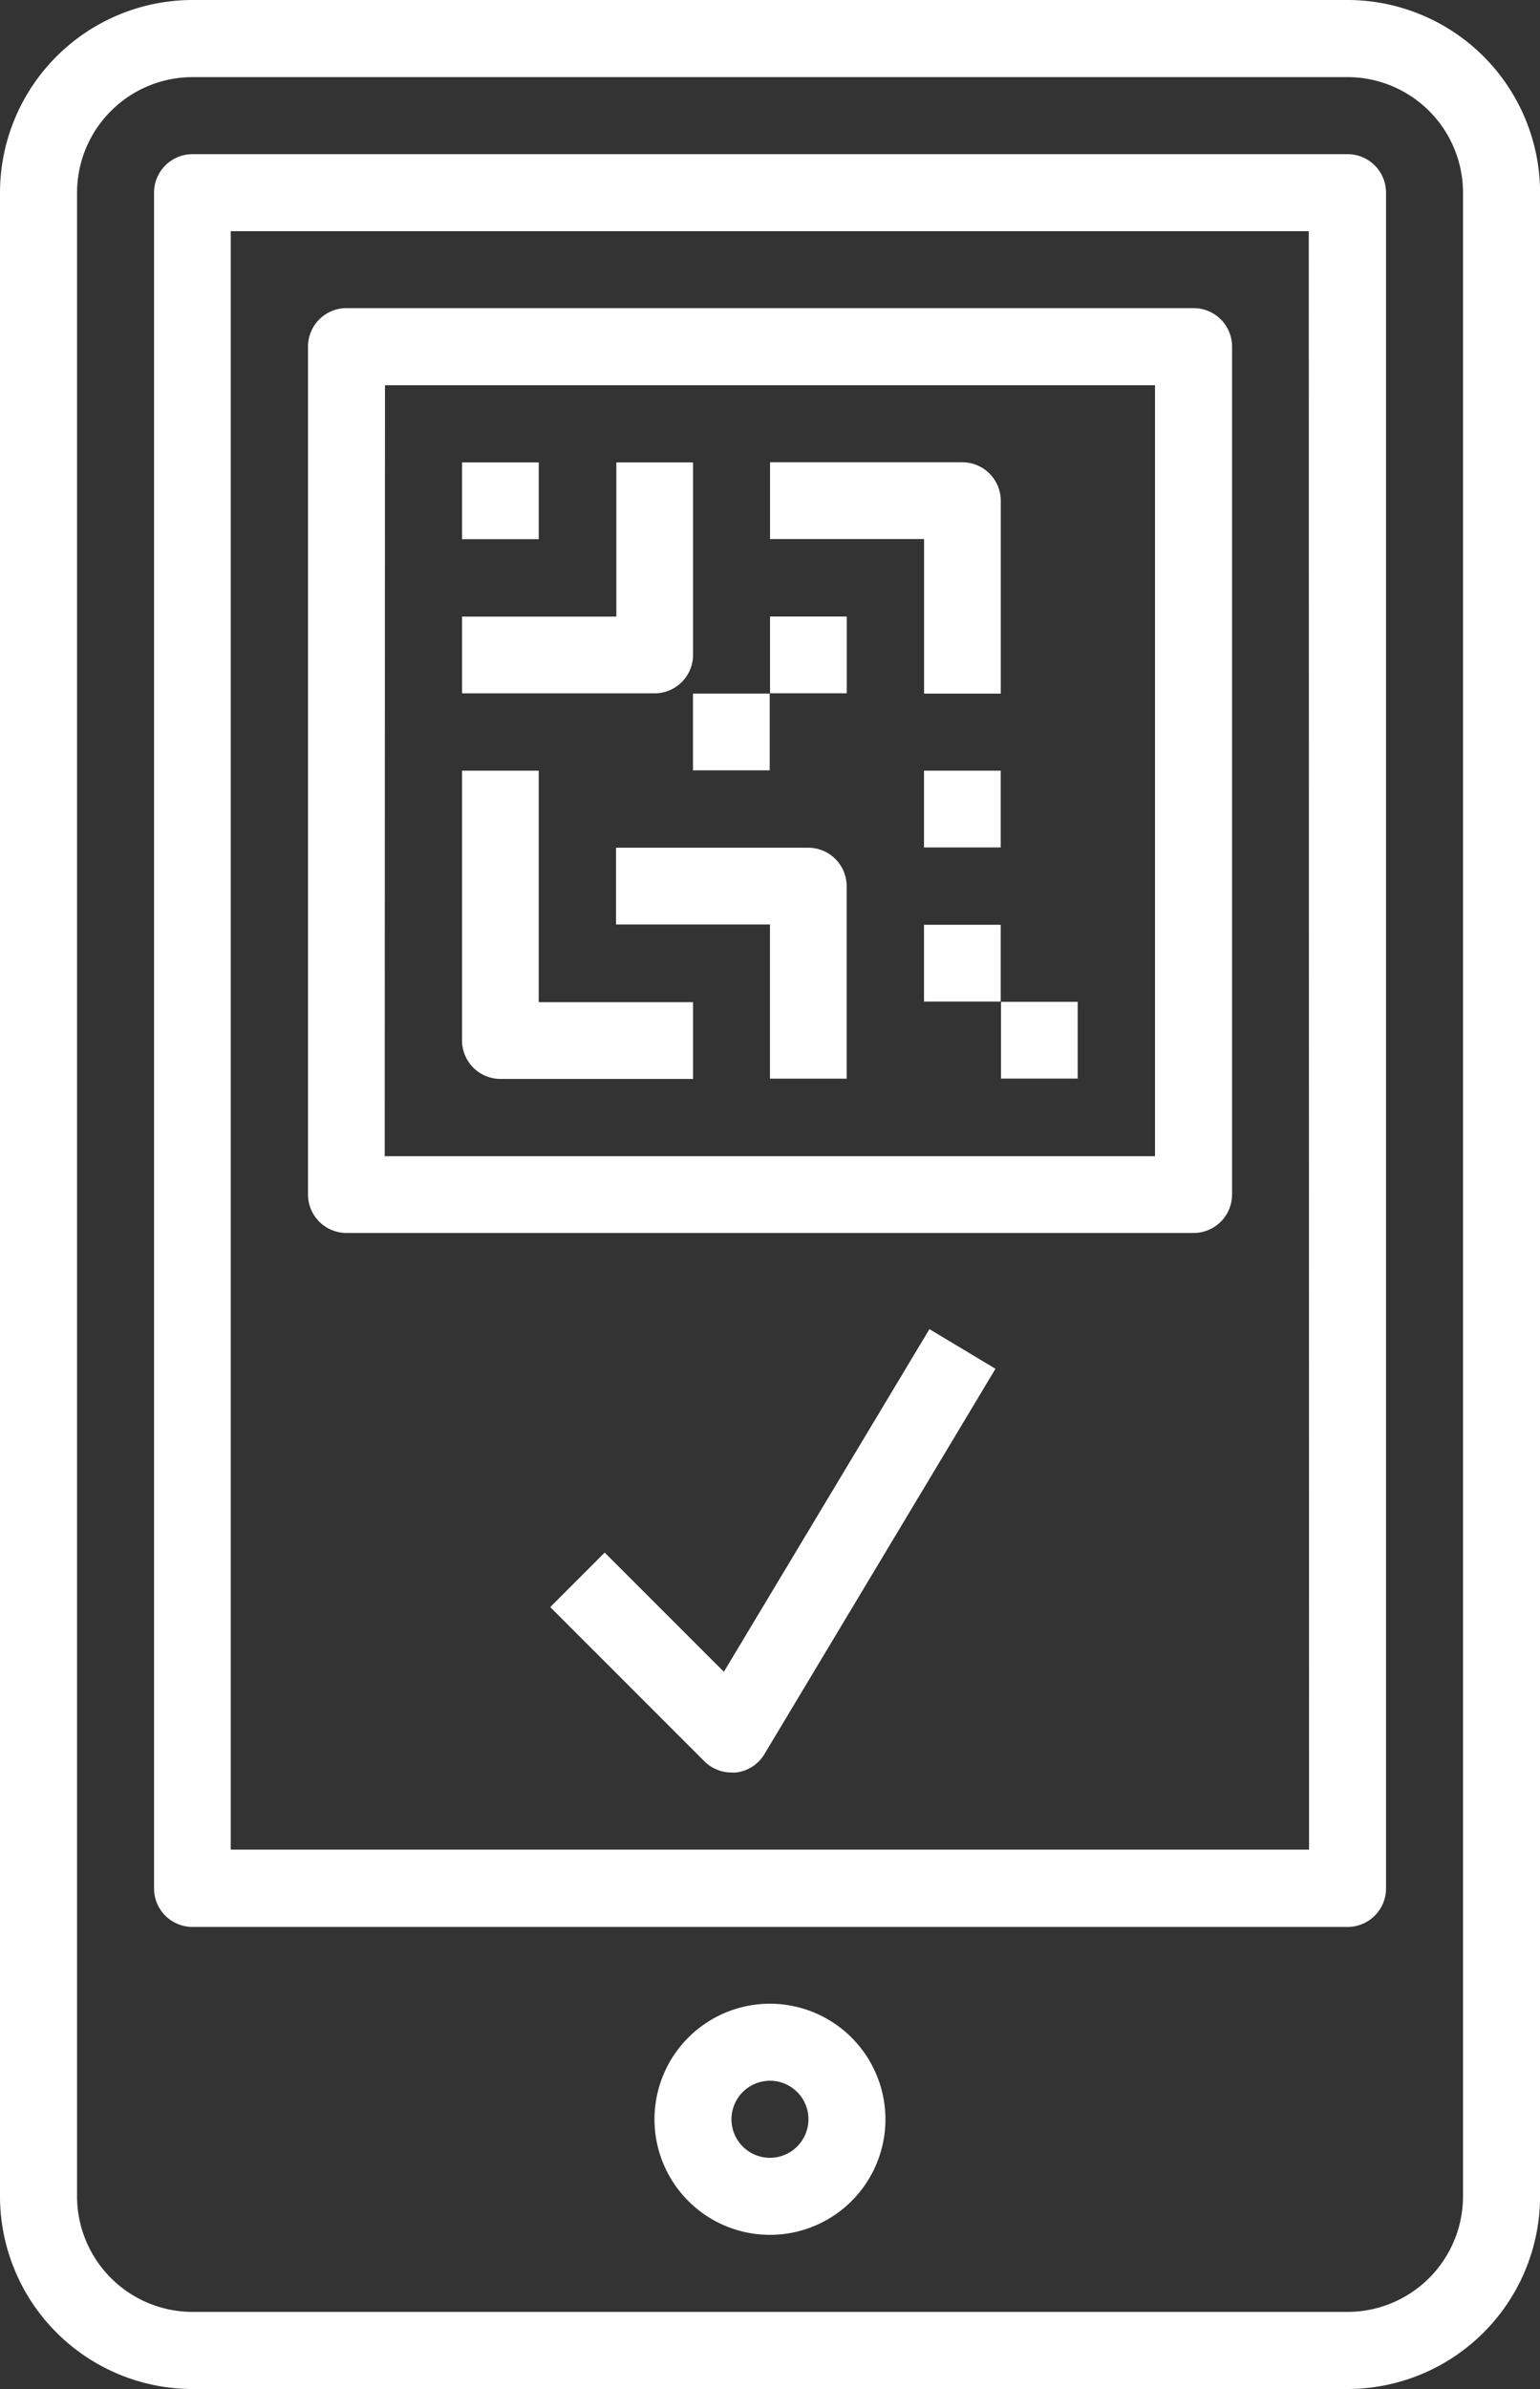 <svg xmlns="http://www.w3.org/2000/svg" width="22.085" height="34.232" viewBox="0 0 22.085 34.232">
  <rect x="0" y="0" width="22.085" height="34.232" fill="#333333" stroke="none"/>
  <g id="noun-confirmation-2202716" transform="translate(-175 -8.75)">
    <path id="Path_3972" data-name="Path 3972" d="M194.325,8.75H177.761A2.764,2.764,0,0,0,175,11.511V40.221a2.764,2.764,0,0,0,2.761,2.761h16.564a2.764,2.764,0,0,0,2.761-2.761V11.511A2.764,2.764,0,0,0,194.325,8.75Zm1.656,31.471a1.658,1.658,0,0,1-1.656,1.656H177.761a1.658,1.658,0,0,1-1.656-1.656V11.511a1.658,1.658,0,0,1,1.656-1.656h16.564a1.658,1.658,0,0,1,1.656,1.656Z" fill="#fff"/>
    <path id="Path_3973" data-name="Path 3973" d="M325.406,463.75a1.656,1.656,0,1,0,1.656,1.656A1.658,1.658,0,0,0,325.406,463.75Zm0,2.208a.552.552,0,1,1,.552-.552A.553.553,0,0,1,325.406,465.958Z" transform="translate(-139.364 -426.289)" fill="#fff"/>
    <path id="Path_3974" data-name="Path 3974" d="M227.116,43.75H210.552A.552.552,0,0,0,210,44.3V68.6a.552.552,0,0,0,.552.552h16.564a.552.552,0,0,0,.552-.552V44.3A.552.552,0,0,0,227.116,43.75Zm-.552,24.294H211.1V44.854h15.46Z" transform="translate(-32.791 -32.791)" fill="#fff"/>
    <path id="Path_3975" data-name="Path 3975" d="M245.552,92H257.7a.552.552,0,0,0,.552-.552V79.3a.552.552,0,0,0-.552-.552H245.552A.552.552,0,0,0,245,79.3V91.449A.552.552,0,0,0,245.552,92Zm.552-12.147h11.043V90.9H246.1Z" transform="translate(-65.583 -65.583)" fill="#fff"/>
    <path id="Path_3976" data-name="Path 3976" d="M280,113.75h1.1v1.1H280Z" transform="translate(-98.374 -98.374)" fill="#fff"/>
    <path id="Path_3977" data-name="Path 3977" d="M283.313,116.511V113.75h-1.1v2.209H280v1.1h2.761A.552.552,0,0,0,283.313,116.511Z" transform="translate(-98.374 -98.374)" fill="#fff"/>
    <path id="Path_3978" data-name="Path 3978" d="M281.1,183.75H280v3.865a.552.552,0,0,0,.552.552h2.761v-1.1H281.1Z" transform="translate(-98.374 -163.957)" fill="#fff"/>
    <path id="Path_3979" data-name="Path 3979" d="M317.761,201.25H315v1.1h2.208v2.209h1.1V201.8A.552.552,0,0,0,317.761,201.25Z" transform="translate(-131.166 -180.353)" fill="#fff"/>
    <path id="Path_3980" data-name="Path 3980" d="M402.5,236.25h1.1v1.1h-1.1Z" transform="translate(-213.145 -213.145)" fill="#fff"/>
    <path id="Path_3981" data-name="Path 3981" d="M385,218.75h1.1v1.1H385Z" transform="translate(-196.749 -196.749)" fill="#fff"/>
    <path id="Path_3982" data-name="Path 3982" d="M332.5,166.25h1.1v1.1h-1.1Z" transform="translate(-147.562 -147.562)" fill="#fff"/>
    <path id="Path_3983" data-name="Path 3983" d="M350,148.75h1.1v1.1H350Z" transform="translate(-163.957 -131.166)" fill="#fff"/>
    <path id="Path_3984" data-name="Path 3984" d="M352.209,117.063h1.1V114.3a.552.552,0,0,0-.552-.552H350v1.1h2.209Z" transform="translate(-163.957 -98.374)" fill="#fff"/>
    <path id="Path_3985" data-name="Path 3985" d="M385,183.75h1.1v1.1H385Z" transform="translate(-196.749 -163.957)" fill="#fff"/>
    <path id="Path_3986" data-name="Path 3986" d="M302.556,315.418l-1.709-1.708-.781.781,2.209,2.208a.55.55,0,0,0,.39.162.508.508,0,0,0,.067,0,.551.551,0,0,0,.406-.264l3.313-5.521-.947-.568Z" transform="translate(-117.175 -282.713)" fill="#fff"/>
  </g>
</svg>
